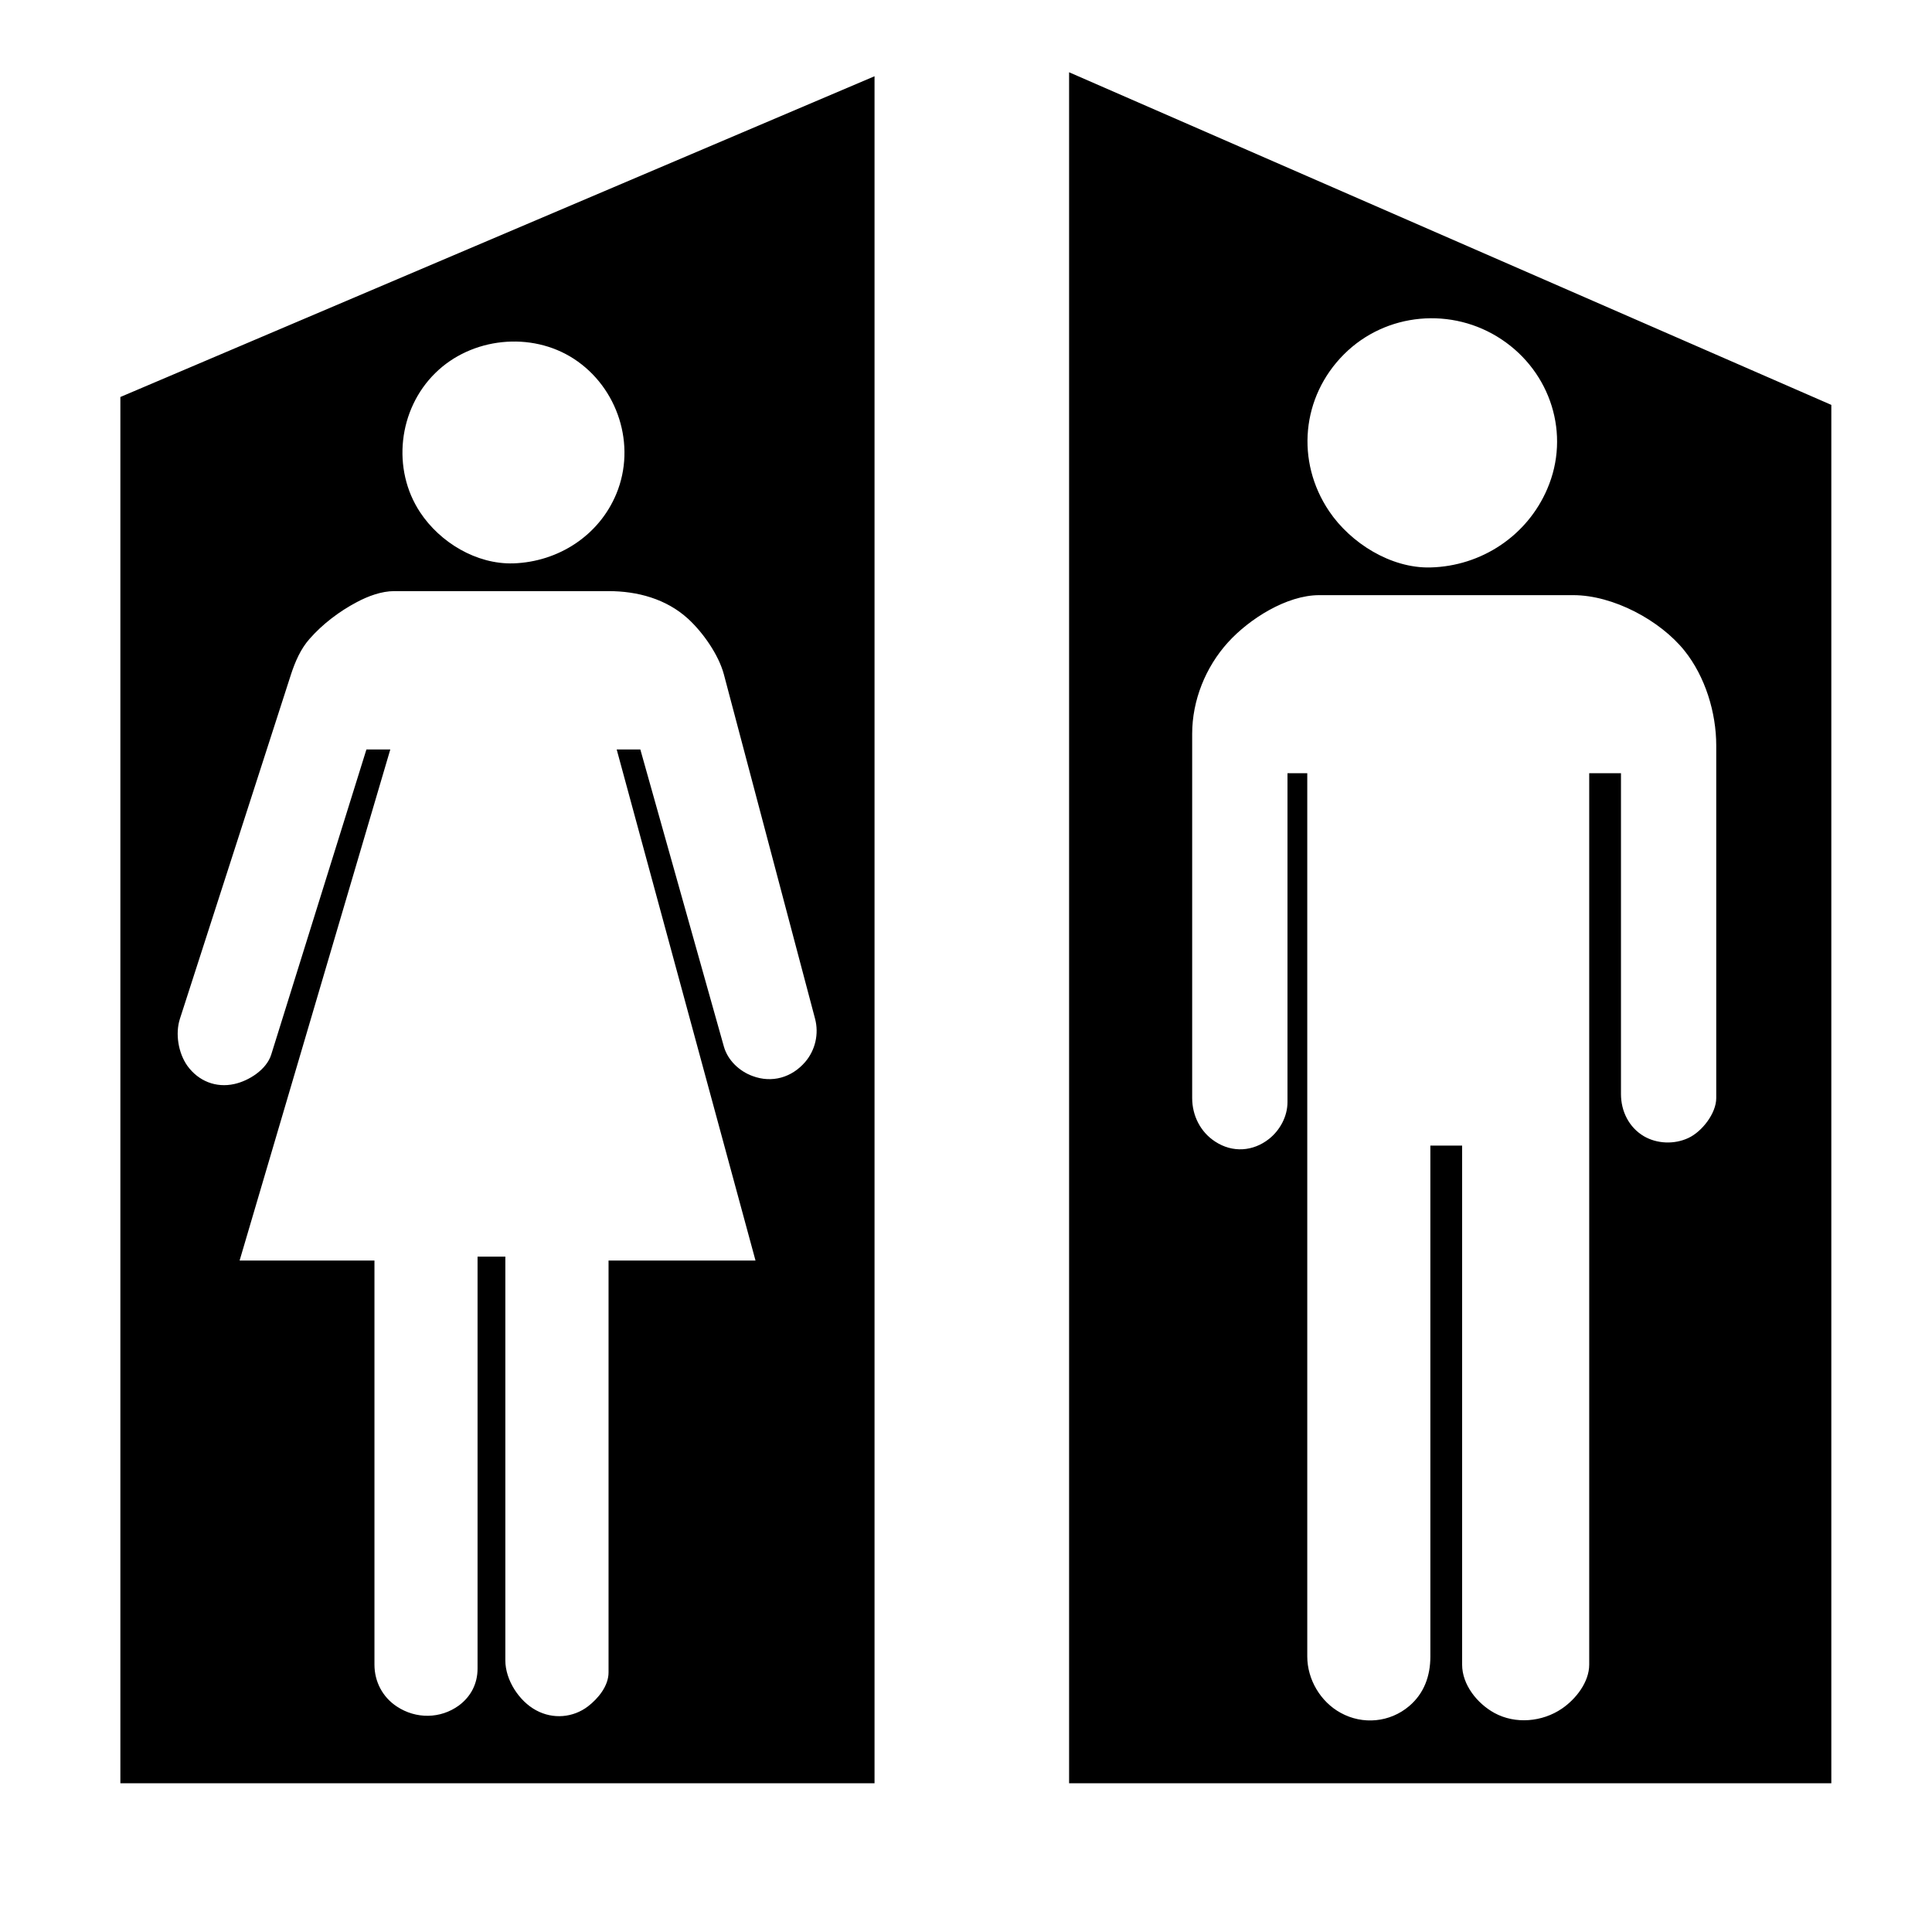 <?xml version="1.0" encoding="UTF-8"?>
<!-- Uploaded to: ICON Repo, www.iconrepo.com, Generator: ICON Repo Mixer Tools -->
<svg fill="#000000" width="800px" height="800px" version="1.1" viewBox="144 144 512 512" xmlns="http://www.w3.org/2000/svg">
 <path d="m629.32 251.3v365.28h-202v-453.43zm-106.26 196.29h8.418v137.55c0 5.359 4.031 10.328 8.551 12.809 5.57 3.047 12.707 2.387 17.879-1.137 3.707-2.519 7.25-7.035 7.25-11.672v-236.23h8.418v85.039c0 4.508 2.09 8.797 6.051 11.148 3.508 2.055 8.09 2.219 11.797 0.488 3.598-1.664 7.398-6.508 7.398-10.586v-93.438c0-8.703-2.91-18.277-8.453-25.168-6.418-7.977-18.828-14.672-29.445-14.672h-67.309c-8.648 0-18.57 6.309-24.211 12.543-5.926 6.543-9.465 15.367-9.465 24.184v96.551c0 4.606 2.16 8.984 6.102 11.539 4.582 3 10.02 2.644 14.281-0.727 2.91-2.316 4.875-5.977 4.875-9.742v-87.16h5.242v234.08c0 6.074 3.508 12.012 8.844 14.926 5.859 3.238 13.066 2.551 18.172-1.793 3.969-3.371 5.606-8.012 5.606-13.133zm0-153.21c13.535-0.328 25.68-8.406 30.984-20.824 6.223-14.441 0.926-30.941-12.117-39.613-13.039-8.691-30.594-7.184-41.734 3.926-11.293 11.273-12.867 28.395-3.961 41.605 5.676 8.426 16.348 15.164 26.828 14.906zm-147.3 322.21h-199.86v-367.38l199.86-85.004zm-168.26-138.54h35.734v107.1c0 4.508 2.16 8.629 5.961 11.113 5.055 3.332 11.531 3.269 16.418-0.293 3.211-2.387 4.945-5.816 4.945-9.777v-109.18h7.363v107.03c0 5.164 3.637 10.781 8.156 13.203 4.457 2.422 9.797 1.992 13.793-1.078 2.652-2.059 5.402-5.359 5.402-8.957v-109.16h38.945l-36.785-135.43h6.266l22.137 78.723c1.016 3.629 4.094 6.543 7.602 7.816 5.141 1.922 10.375 0.418 13.953-3.731 2.684-3.137 3.664-7.445 2.617-11.434l-24.172-91.281c-1.371-5.164-5.535-11.113-9.5-14.742-5.766-5.262-13.402-7.32-21.062-7.32h-56.797c-3.375 0-6.977 1.344-9.953 2.938-4.59 2.422-9.039 5.793-12.48 9.715-2.359 2.644-3.828 6.07-4.922 9.41l-29.441 91.281c-1.277 3.953-0.422 9.09 1.992 12.48 2.918 4.019 7.543 5.887 12.422 4.801 3.867-0.844 8.551-3.82 9.789-7.809l25.223-80.848h6.328zm72.555-184.75c11.891-0.398 22.699-7.352 27.285-18.438 5.336-12.875 0.426-28.137-11.23-35.75-11.336-7.387-27.195-5.688-36.758 3.758-9.789 9.609-11.594 25.465-3.996 36.926 5.277 7.977 14.934 13.801 24.699 13.504z" fill-rule="evenodd"/>
</svg>